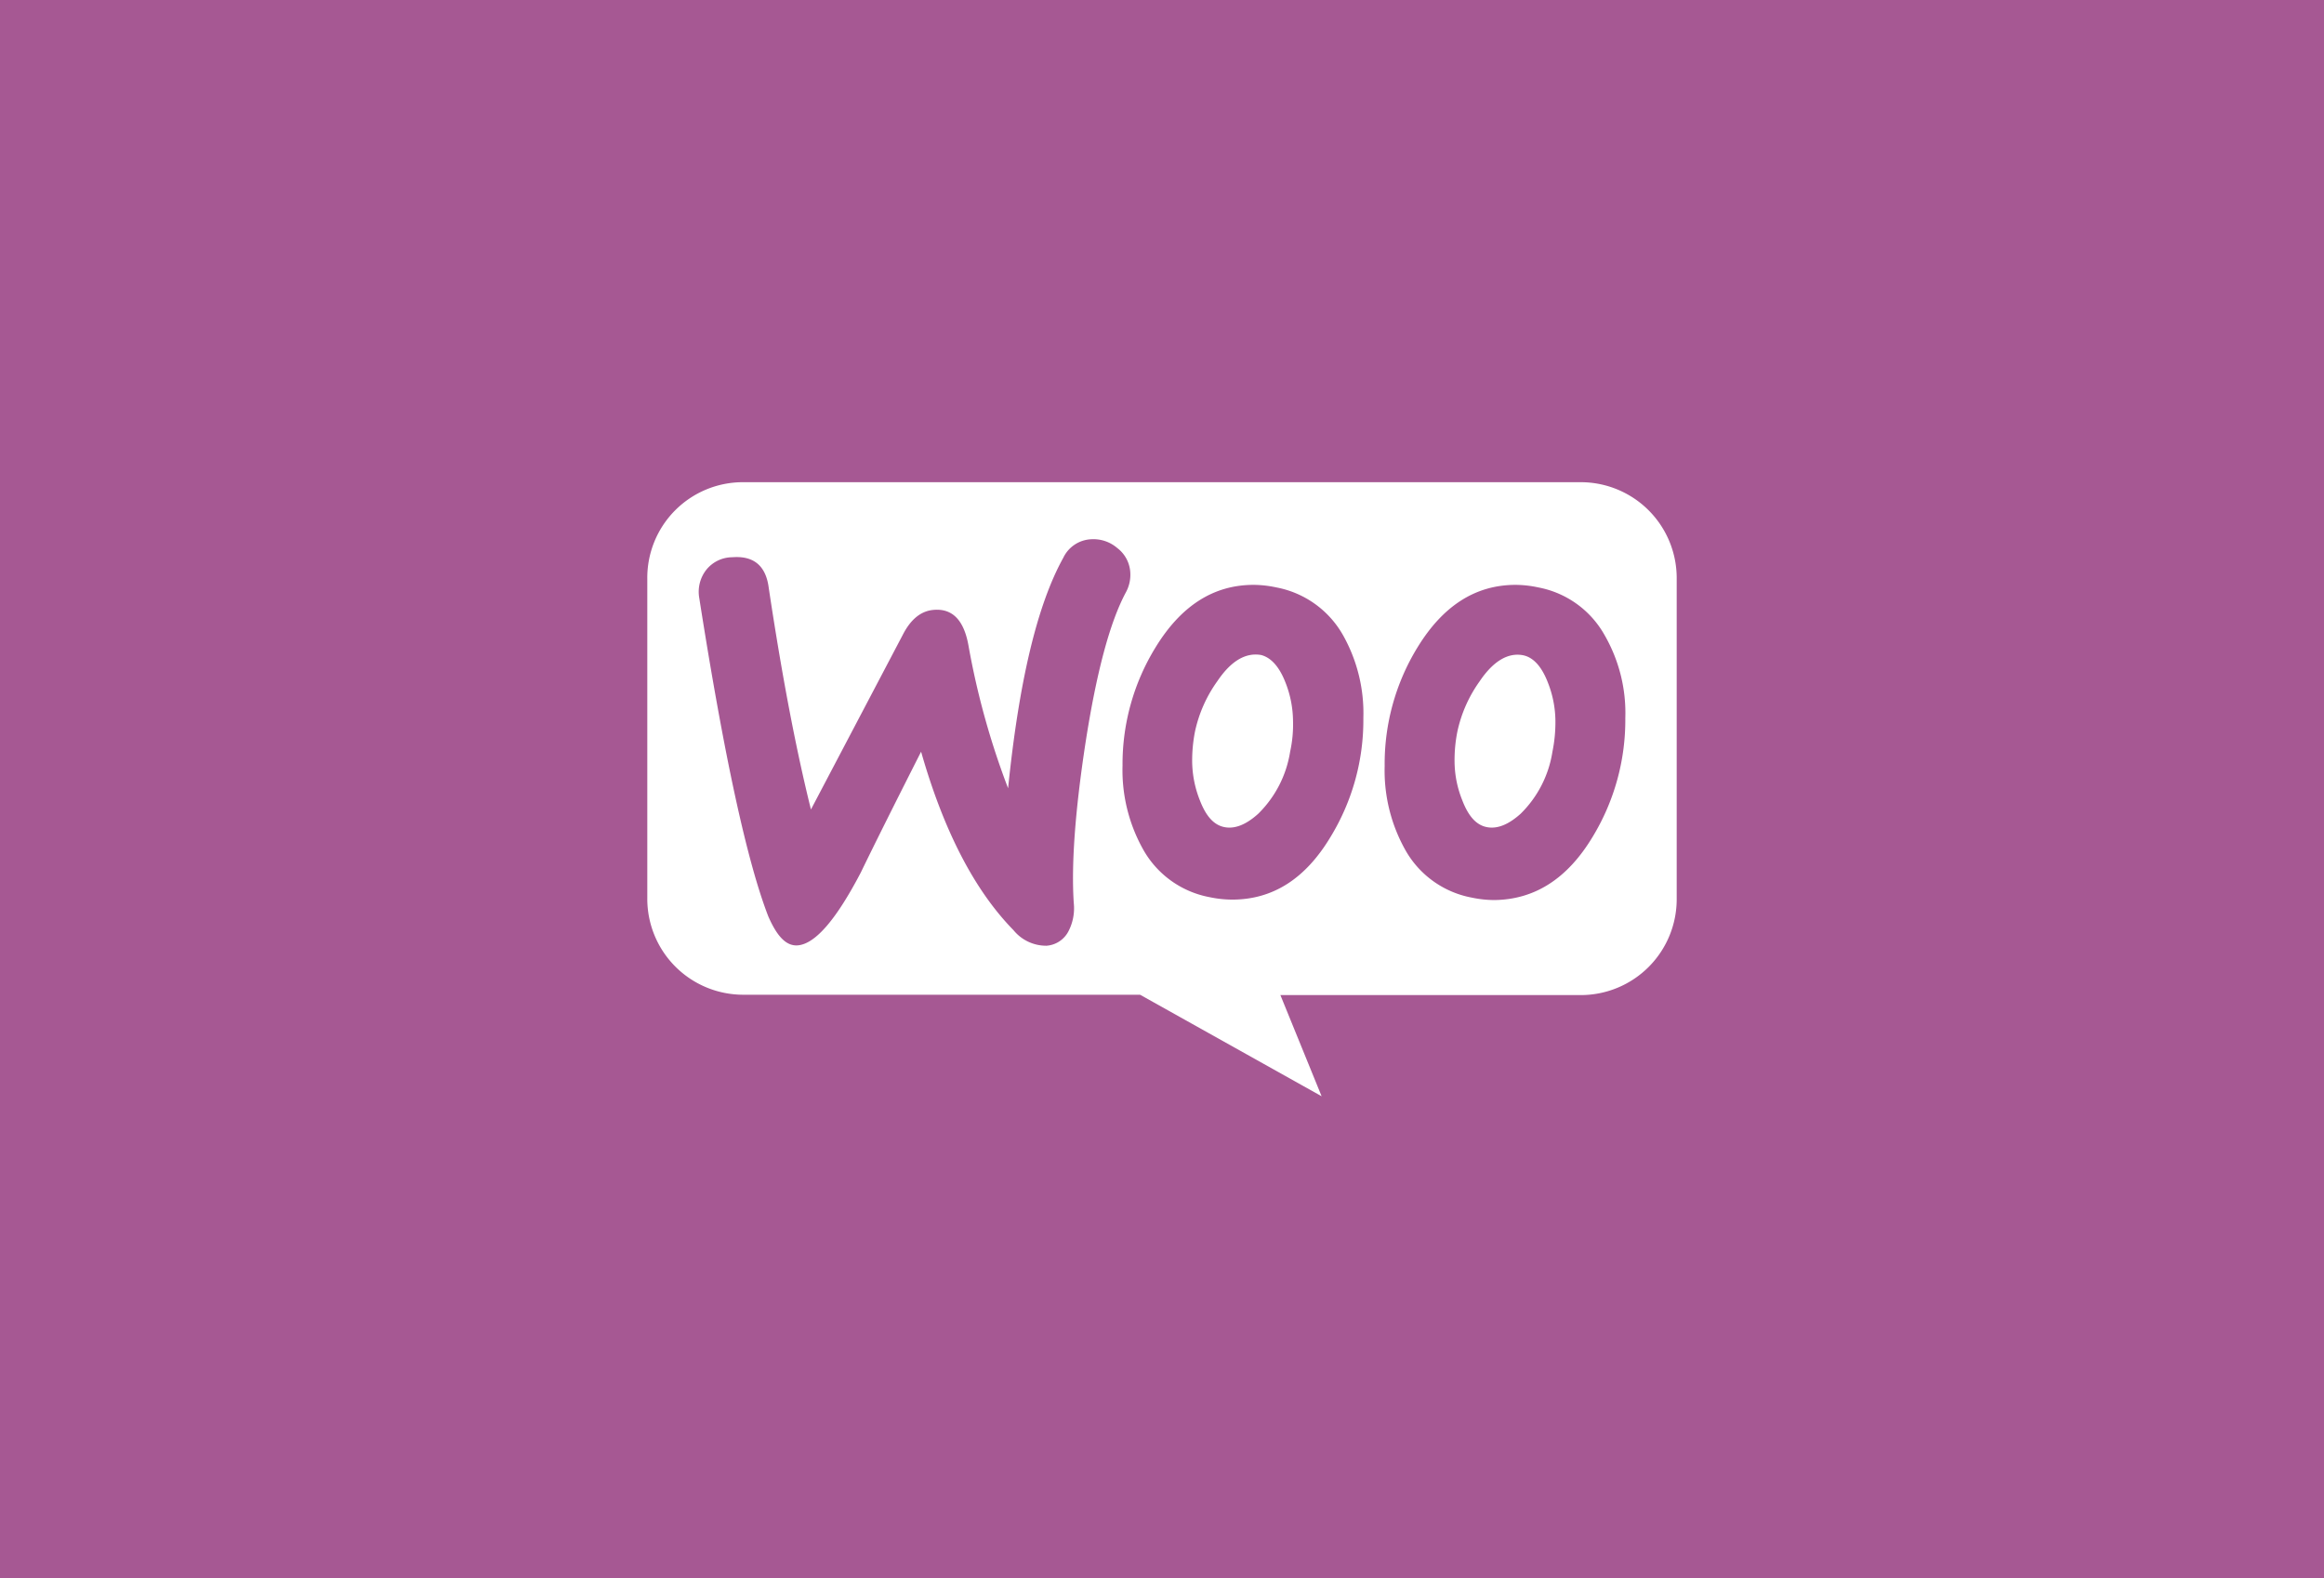 <svg id="Laag_1" data-name="Laag 1" xmlns="http://www.w3.org/2000/svg" viewBox="0 0 265 180"><defs><style>.cls-1{fill:#a65893;}.cls-2{fill:#fff;fill-rule:evenodd;}</style></defs><title>CoraPay - Integration</title><rect class="cls-1" width="265" height="180"/><g id="ALL"><g id="Packages"><g id="Group-13"><g id="Group"><g id="Group-4"><g id="Group-9"><path id="Combined-Shape" class="cls-2" d="M180.25,55a10.94,10.94,0,0,1,10.94,11V102.5a10.94,10.94,0,0,1-10.94,11H146l4.7,11.54L130,113.46H84.75a10.94,10.94,0,0,1-10.94-11V66A10.9,10.9,0,0,1,84.7,55Zm1.36,40.44a25.65,25.65,0,0,0,3.72-13.53A17.77,17.77,0,0,0,183,72.5,11,11,0,0,0,175.4,67a12.5,12.5,0,0,0-2.57-.29c-4.59,0-8.31,2.39-11.22,7.17a25.41,25.41,0,0,0-3.72,13.49,18.49,18.49,0,0,0,2.29,9.46,11,11,0,0,0,7.63,5.55,12.62,12.62,0,0,0,2.58.28C175,102.61,178.74,100.22,181.61,95.44Zm-29.88,0a25.57,25.57,0,0,0,3.73-13.53,18.15,18.15,0,0,0-2.29-9.41A11.09,11.09,0,0,0,145.53,67a12.59,12.59,0,0,0-2.58-.29c-4.58,0-8.3,2.39-11.21,7.17A25.41,25.41,0,0,0,128,87.32a18.49,18.49,0,0,0,2.29,9.46,11,11,0,0,0,7.63,5.55,12.62,12.62,0,0,0,2.58.28C145.15,102.61,148.87,100.22,151.73,95.44Zm-5.15-17.59a12.19,12.19,0,0,1,.86,4.35,14.49,14.49,0,0,1-.33,3.54,12.68,12.68,0,0,1-3.63,7.07c-1.38,1.25-2.67,1.77-3.87,1.53s-2.1-1.24-2.81-3.1a12.28,12.28,0,0,1-.86-4.36,17.12,17.12,0,0,1,.33-3.48,15.41,15.41,0,0,1,2.53-5.69c1.58-2.35,3.25-3.3,5-3C144.91,75,145.86,76,146.58,77.85Zm27.1-3.11c1.15.24,2.1,1.25,2.82,3.11a12.19,12.19,0,0,1,.86,4.35,16.75,16.75,0,0,1-.34,3.54,12.64,12.64,0,0,1-3.62,7.07c-1.39,1.25-2.67,1.77-3.87,1.53s-2.1-1.24-2.81-3.11a12,12,0,0,1-.86-4.34,16.47,16.47,0,0,1,.33-3.49,15.41,15.41,0,0,1,2.53-5.69C170.3,75.36,172,74.41,173.68,74.74ZM122.44,103c-.29-4.35.14-10.42,1.33-18.22,1.24-8,2.77-13.81,4.63-17.25a4.18,4.18,0,0,0,.48-2.3,3.76,3.76,0,0,0-1.48-2.72,4.17,4.17,0,0,0-3-1,3.7,3.7,0,0,0-3.15,2.1c-3,5.41-5.06,14.15-6.3,26.3a89.45,89.45,0,0,1-4.53-16.35c-.52-2.82-1.81-4.16-3.91-4-1.43.1-2.63,1-3.58,2.87L92.47,92.33Q89.89,81.94,87.65,67c-.33-2.48-1.72-3.63-4.15-3.44a3.82,3.82,0,0,0-3,1.48,4.07,4.07,0,0,0-.76,3.2q4.22,26.9,7.87,36.29c1,2.29,2.05,3.39,3.34,3.3,2-.15,4.39-2.92,7.21-8.32q2.22-4.59,6.87-13.77,3.87,13.55,10.54,20.36a4.8,4.8,0,0,0,3.77,1.77,3.06,3.06,0,0,0,2.53-1.72A5.7,5.7,0,0,0,122.44,103Z"/></g></g></g></g></g></g></svg>